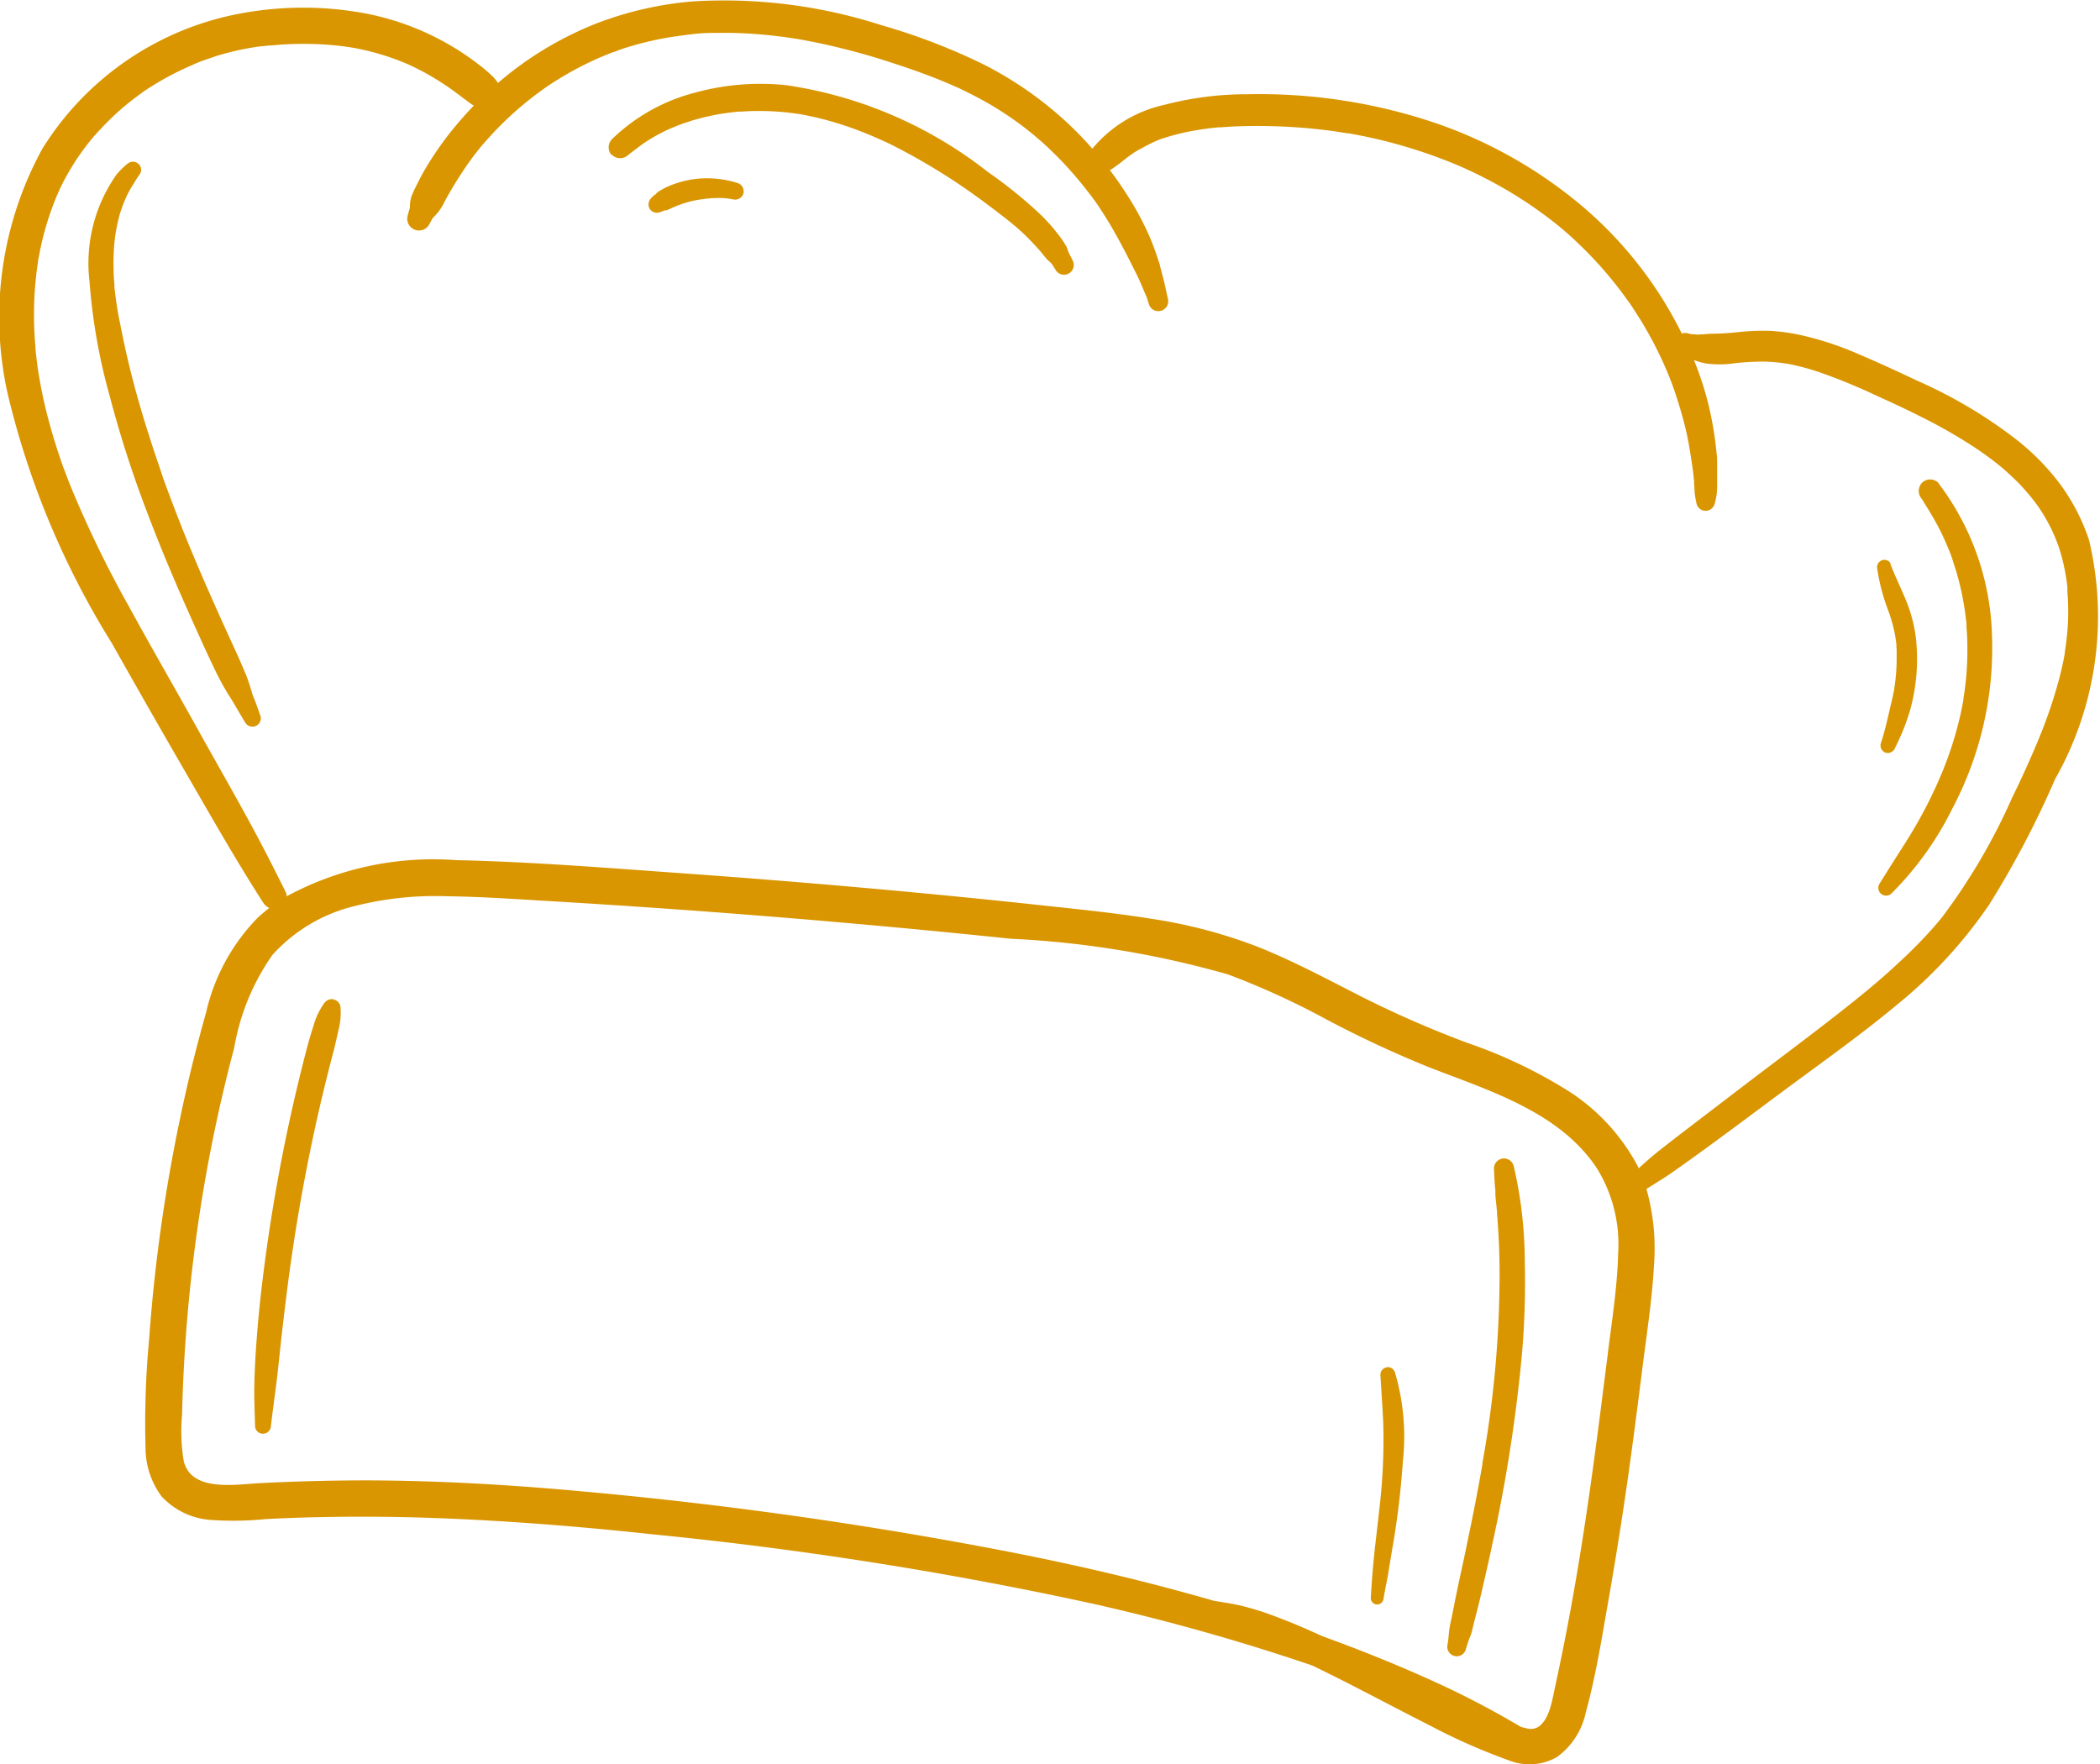 <svg xmlns="http://www.w3.org/2000/svg" xmlns:xlink="http://www.w3.org/1999/xlink" width="45.055" height="37.853" viewBox="0 0 45.055 37.853">
  <defs>
    <clipPath id="clip-path">
      <rect id="Rectangle_864" data-name="Rectangle 864" width="45.055" height="37.853" fill="none"/>
    </clipPath>
  </defs>
  <g id="Groupe_7730" data-name="Groupe 7730" transform="translate(0 0)">
    <g id="Groupe_7730-2" data-name="Groupe 7730" transform="translate(0 0)" clip-path="url(#clip-path)">
      <path id="Tracé_37302" data-name="Tracé 37302" d="M55.555,10.887c.048-.007.015,0,0,0" transform="translate(-18.997 -3.722)" fill="#d99601"/>
      <path id="Tracé_37303" data-name="Tracé 37303" d="M67.39,19.205l0,.03h0a.259.259,0,0,1,0-.03" transform="translate(-23.043 -6.567)" fill="#d99601"/>
      <path id="Tracé_37304" data-name="Tracé 37304" d="M.91,3.189A7.522,7.522,0,0,0,.17,8.471,17.963,17.963,0,0,0,2.4,13.8q.775,1.376,1.566,2.743c.548.947,1.088,1.9,1.677,2.818a.313.313,0,0,0,.134.119c-.082.064-.161.132-.238.2a4.258,4.258,0,0,0-1.119,2.05q-.32,1.128-.559,2.278A35.132,35.132,0,0,0,3.2,28.726a19.323,19.323,0,0,0-.078,2.317A1.754,1.754,0,0,0,3.463,32.1a1.584,1.584,0,0,0,1.079.511A6.927,6.927,0,0,0,5.7,32.592q.6-.032,1.2-.043,1.183-.024,2.364.018c1.588.055,3.172.182,4.751.353a82.144,82.144,0,0,1,9.462,1.494,45.913,45.913,0,0,1,4.622,1.3l.056.02c.852.41,1.682.861,2.527,1.288a13.014,13.014,0,0,0,1.684.744A1.2,1.2,0,0,0,33.4,37.7a1.582,1.582,0,0,0,.623-.961c.216-.784.344-1.6.485-2.4q.219-1.248.4-2.5c.116-.813.222-1.629.324-2.444.094-.752.214-1.508.255-2.265a4.7,4.7,0,0,0-.163-1.621c.2-.126.407-.25.6-.388.827-.582,1.633-1.193,2.445-1.794.784-.58,1.582-1.146,2.331-1.771a10.013,10.013,0,0,0,1.986-2.161,20.367,20.367,0,0,0,1.406-2.68,7.073,7.073,0,0,0,.726-5.135,4.367,4.367,0,0,0-.613-1.186,5.177,5.177,0,0,0-.9-.929,10.172,10.172,0,0,0-2.178-1.3c-.405-.192-.813-.38-1.226-.556a6.853,6.853,0,0,0-1.227-.411,4.436,4.436,0,0,0-.69-.1,4.716,4.716,0,0,0-.675.026l-.164.016h-.011l-.069.006c-.1.008-.2.013-.3.013a1.671,1.671,0,0,0-.215.015h0l-.08,0c-.08.013-.1.013-.052,0H36.4c-.017,0-.035,0-.052,0l-.078-.008s-.07-.02-.041-.009a.2.2,0,0,0-.147,0l-.033-.068a8.565,8.565,0,0,0-2.1-2.663A9.812,9.812,0,0,0,30.585,2.57a11.805,11.805,0,0,0-3.811-.548,6.991,6.991,0,0,0-1.791.227,2.782,2.782,0,0,0-1.547.941,7.366,7.366,0,0,0-.628-.638A7.84,7.84,0,0,0,21.08,1.371,13.4,13.4,0,0,0,18.9.537,11,11,0,0,0,14.854.031a7.485,7.485,0,0,0-2,.45,7.349,7.349,0,0,0-1.715.937c-.157.114-.309.236-.455.362a.935.935,0,0,0-.107-.134,3.52,3.52,0,0,0-.312-.266A5.766,5.766,0,0,0,7.932.306,7.284,7.284,0,0,0,5.2.282,6.371,6.371,0,0,0,.91,3.189M24.275,3.3h0M5.841,20.492a3.473,3.473,0,0,1,1.654-1.023,7.044,7.044,0,0,1,2.1-.24c.772.01,1.543.066,2.313.111q4.895.292,9.774.8a20.479,20.479,0,0,1,4.664.766,16.686,16.686,0,0,1,2.1.959A23.5,23.5,0,0,0,30.666,22.9c1.283.5,2.8.955,3.6,2.173a3.1,3.1,0,0,1,.451,1.816c-.018.735-.138,1.469-.228,2.2-.2,1.589-.4,3.178-.671,4.757q-.2,1.18-.455,2.35c-.059.271-.115.667-.336.837a.3.3,0,0,1-.26.051,1.055,1.055,0,0,1-.146-.039,18.93,18.93,0,0,0-1.925-1c-.763-.345-1.539-.656-2.324-.94-.324-.149-.653-.292-.987-.416a6.079,6.079,0,0,0-.777-.244c-.188-.043-.376-.069-.565-.1-1.4-.406-2.82-.74-4.25-1.023A91.1,91.1,0,0,0,12.52,32c-1.541-.143-3.088-.234-4.635-.239q-1.168,0-2.333.061c-.526.03-1.451.187-1.61-.478a3.859,3.859,0,0,1-.036-.986q.013-.564.045-1.127.065-1.156.209-2.306a33.468,33.468,0,0,1,.865-4.445,4.9,4.9,0,0,1,.818-1.989M1.8,3.195q.094-.128.2-.251l.01-.013a.438.438,0,0,1,.037-.041c.032-.036.064-.072.1-.108A5.791,5.791,0,0,1,2.6,2.34c.154-.133.315-.257.48-.375l.009-.007.02-.013L3.176,1.9,3.3,1.823c.087-.053.175-.105.264-.154q.268-.148.549-.268a2.749,2.749,0,0,1,.322-.128c-.1.029.035-.011.059-.02L4.645,1.2a6.225,6.225,0,0,1,.606-.151c.109-.021.218-.039.328-.054L5.711.983,5.79.974l.039,0A7.1,7.1,0,0,1,7.1.965c.105.009.211.021.315.035l.155.024h0l.077.014a5.368,5.368,0,0,1,.573.144A5.277,5.277,0,0,1,8.8,1.4l.024.011a.392.392,0,0,0,.058.028l.128.064c.086.045.169.091.252.14A6.007,6.007,0,0,1,9.8,2l.266.2a.806.806,0,0,0,.1.065q-.226.235-.433.487a6.9,6.9,0,0,0-.542.761c-.084.136-.162.274-.232.418a2.734,2.734,0,0,0-.132.286.719.719,0,0,0-.032.238c-.018.055-.032.111-.047.166a.251.251,0,0,0,.134.3A.249.249,0,0,0,9.2,4.83l.082-.15a1.154,1.154,0,0,0,.261-.363,8.555,8.555,0,0,1,.49-.794q.128-.182.268-.354c.028-.035.057-.068.085-.1-.074.091.01-.011.026-.029.049-.056.1-.111.149-.166a7.18,7.18,0,0,1,.662-.627q.18-.15.369-.288l.109-.078.037-.026-.014.01.012-.009c.062-.041.124-.082.187-.121a6.971,6.971,0,0,1,.8-.435c.138-.064.278-.122.42-.177a.441.441,0,0,0,.113-.042l.042-.014c.07-.024.141-.047.212-.068a6.745,6.745,0,0,1,.925-.21c.082-.013.165-.024.247-.034L14.8.739c.024,0,.15-.023.051-.005a3.388,3.388,0,0,1,.5-.027,9.069,9.069,0,0,1,.973.032c.166.014.333.033.5.055.083.011.166.024.249.037l.107.017h0l.059.011a14.682,14.682,0,0,1,1.915.494c.36.117.718.243,1.069.387.089.037.179.075.268.115.041.018.086.036.126.057-.081-.043,0,0,.016.008l.05.024c.168.082.334.168.5.262a7.347,7.347,0,0,1,.8.533q.1.078.2.16c.02.016.115.1.038.032.028.026.059.051.088.076.117.1.231.211.342.32a8.041,8.041,0,0,1,.651.736c.095.121.19.244.274.372l.021.032.026.039.064.1c.042.066.083.132.123.2.163.274.313.558.457.844.073.145.149.29.213.44.034.078.064.157.1.234a.532.532,0,0,1,.03.078c.011.038.024.074.036.112a.212.212,0,0,0,.414-.091c-.037-.159-.067-.32-.109-.478-.022-.082-.045-.164-.065-.247,0-.014-.007-.031-.011-.045-.027-.074-.032-.089-.015-.043a.223.223,0,0,0-.007-.022c-.011-.037-.024-.074-.036-.11-.059-.172-.124-.341-.2-.506a6.4,6.4,0,0,0-.479-.858q-.155-.239-.327-.465a.338.338,0,0,0,.069-.041c.03-.022.063-.042.091-.066l.041-.028.036-.028c.053-.043.107-.084.161-.126.027-.021.057-.039.084-.061l.029-.019c.057-.036.115-.071.175-.1A3.331,3.331,0,0,1,24.861,3l.064-.024.015-.007L25,2.954q.1-.033.2-.059c.135-.037.272-.066.41-.091s.278-.045.418-.061l.107-.011h.01c.049-.005.011,0-.008,0l.038,0,.209-.014c.3-.016.6-.019.907-.011s.617.027.925.059q.23.024.459.057l.242.038.02,0,.033.005.1.019a10.819,10.819,0,0,1,1.778.492q.216.08.428.169c.074.032.149.064.222.1l.046.02.092.044q.415.2.809.438a8.9,8.9,0,0,1,.761.517c.113.084.222.172.33.263l.04.034.076.067c.048.043.1.086.142.13a8.409,8.409,0,0,1,1.079,1.22l.066.092c.013.018.079.1.024.034.039.05.072.107.107.16q.112.171.215.346a8.041,8.041,0,0,1,.376.72c.057.122.11.247.16.372.026.066.052.133.076.2,0,.01.007.02.011.03v0c.011.032.022.064.033.1.087.259.165.521.228.787s.1.527.141.794c.009.066.018.133.025.2,0,.033.007.066.011.1l0,.02c0,.013,0,.041,0,.039.005.068.009.136.013.2a1.969,1.969,0,0,0,.04.232.2.2,0,0,0,.385.016,1.52,1.52,0,0,0,.05-.241c.005-.064.006-.128.007-.191,0-.142,0-.284,0-.426,0-.022,0-.045,0-.066,0,0-.011-.119,0-.045,0-.045-.008-.091-.013-.137-.006-.067-.014-.134-.022-.2a7.476,7.476,0,0,0-.147-.817,6.879,6.879,0,0,0-.316-.973l.057.02.063.02q.062.018.126.032a2.285,2.285,0,0,0,.653-.007,5.471,5.471,0,0,1,.6-.032,3.342,3.342,0,0,1,.334.023c.048.005.1.013.144.02h.014l.072.014a5.207,5.207,0,0,1,.621.168,12.316,12.316,0,0,1,1.177.48l.289.132.106.049.048.022.066.031c.189.089.377.18.563.275a10.97,10.97,0,0,1,1.083.623c.174.116.345.238.508.369l.066.053c.011.009.086.068.017.014.037.029.071.062.106.093q.11.1.213.2a4.536,4.536,0,0,1,.394.453c.029.038.057.077.084.116l.026.039.03.047q.084.131.156.269c.047.089.09.182.13.275.018.041.034.084.051.126,0,.012.035.1.008.02.006.016.012.034.017.051a4.145,4.145,0,0,1,.147.577c.018.1.032.2.043.3,0,.015,0,.03,0,.046l0,.029h0v0c0,.054.008.108.01.162a5.229,5.229,0,0,1,0,.574c-.012.2-.036.4-.067.6v.01l0,.01c-.005.027-.01.054-.015.081-.009.046-.018.092-.028.138-.024.111-.051.222-.08.332a10.383,10.383,0,0,1-.46,1.335c-.087.211-.18.42-.274.627l-.049.107-.008.018-.076.162-.149.31a12.976,12.976,0,0,1-1.478,2.522c-.037.046-.074.092-.113.138l-.038.044-.053.061q-.113.128-.23.251c-.161.169-.327.332-.5.491-.345.324-.709.628-1.08.922-.756.6-1.534,1.175-2.3,1.76l-1.177.9c-.2.153-.4.307-.6.465-.149.118-.291.245-.432.373-.009-.018-.016-.036-.025-.053a4.314,4.314,0,0,0-1.467-1.594,10.4,10.4,0,0,0-2.176-1.04,22.771,22.771,0,0,1-2.226-.968c-.731-.372-1.456-.762-2.217-1.072a10.715,10.715,0,0,0-2.36-.628c-.815-.131-1.639-.21-2.459-.3q-1.259-.135-2.518-.254-2.5-.236-5.013-.416c-1.635-.116-3.277-.251-4.916-.286a6.61,6.61,0,0,0-3.629.775.259.259,0,0,0-.027-.1c-.115-.232-.232-.463-.349-.693-.48-.941-1.015-1.856-1.528-2.78-.494-.891-1.006-1.772-1.494-2.666a23.848,23.848,0,0,1-1.235-2.548q-.067-.168-.13-.336l-.032-.085-.018-.05c-.014-.039-.028-.078-.041-.118q-.117-.342-.214-.689A9.848,9.848,0,0,1,.808,7.882c-.015-.109-.029-.218-.04-.328L.76,7.473V7.457c0-.055-.009-.109-.012-.165C.734,7.083.728,6.873.73,6.663s.014-.436.036-.653q.016-.163.039-.324c.007-.053.014-.108.025-.161-.021.1.009-.046.013-.066A6.2,6.2,0,0,1,1.2,4.247c.024-.058.05-.116.076-.173v0l0-.006.036-.073c.044-.089.09-.177.14-.263A5.248,5.248,0,0,1,1.8,3.195" transform="translate(0 0)" fill="#d99601"/>
      <path id="Tracé_37305" data-name="Tracé 37305" d="M39.708,4.151h0" transform="translate(-13.578 -1.419)" fill="#d99601"/>
      <path id="Tracé_37306" data-name="Tracé 37306" d="M17.8,2.829h0" transform="translate(-6.076 -0.967)" fill="#d99601"/>
      <path id="Tracé_37307" data-name="Tracé 37307" d="M48.38,37.768a.221.221,0,0,1,.234.17,9.148,9.148,0,0,1,.236,2.056A17.9,17.9,0,0,1,48.786,42a33.232,33.232,0,0,1-.638,4.069c-.078.372-.165.744-.251,1.115-.042.181-.09.361-.136.542-.023.089-.041.182-.07.27l-.027.059c.011-.023.011-.022,0,.005s-.016.043-.024.066c-.016.051-.033.1-.05.154a.2.2,0,0,1-.4-.068,2.47,2.47,0,0,0,.031-.25,1.874,1.874,0,0,1,.049-.29c.034-.168.067-.336.1-.5.066-.328.141-.655.209-.982s.14-.671.205-1.007q.048-.247.093-.494c.014-.08.029-.161.043-.241.007-.039.014-.077.02-.115l0-.011,0-.012.012-.069a22.884,22.884,0,0,0,.357-4.009c0-.376-.015-.752-.043-1.128,0-.045-.007-.091-.011-.138l0-.037-.005-.057c-.01-.107-.022-.213-.031-.319,0-.018,0-.036,0-.055,0,.02,0-.038,0-.041-.006-.06-.013-.12-.016-.18-.006-.1-.009-.2-.015-.3a.218.218,0,0,1,.2-.208" transform="translate(-16.136 -12.914)" fill="#d99601"/>
      <path id="Tracé_37308" data-name="Tracé 37308" d="M45.042,44.574a.164.164,0,0,1,.171.124,4.863,4.863,0,0,1,.166,1.9,17.858,17.858,0,0,1-.226,1.869c-.029.174-.059.349-.087.524s-.071.362-.1.544a.142.142,0,0,1-.143.132.14.14,0,0,1-.132-.143c.019-.313.041-.623.074-.935s.074-.631.107-.948a12.544,12.544,0,0,0,.086-1.866c-.016-.351-.041-.7-.061-1.046a.16.16,0,0,1,.147-.152" transform="translate(-15.281 -15.242)" fill="#d99601"/>
      <path id="Tracé_37309" data-name="Tracé 37309" d="M9.982,32.582a.189.189,0,0,1,.155.146,1.477,1.477,0,0,1-.04.509c-.033.143-.063.288-.1.431-.076.289-.15.578-.22.869q-.207.86-.374,1.727-.085.44-.161.882c0,.008-.005.03-.006.036l-.005.028c-.005.034-.011.066-.016.1-.013.074-.025.149-.037.224q-.036.224-.069.449c-.088.587-.159,1.177-.227,1.766-.038.331-.07.663-.109.993s-.09.666-.128,1.006a.17.17,0,0,1-.339-.013c-.007-.3-.022-.6-.015-.9s.023-.6.045-.895c.043-.6.108-1.189.188-1.781q.24-1.789.651-3.548.115-.492.243-.981c.043-.163.091-.324.143-.484a1.5,1.5,0,0,1,.23-.484.2.2,0,0,1,.193-.084" transform="translate(-2.834 -11.14)" fill="#d99601"/>
      <path id="Tracé_37310" data-name="Tracé 37310" d="M62.531,15.718a5.656,5.656,0,0,1,1.146,3.263,7.372,7.372,0,0,1-.848,3.708,6.84,6.84,0,0,1-1.317,1.835.167.167,0,0,1-.251-.213c.174-.278.348-.555.524-.83s.335-.547.482-.832c.038-.073.074-.146.11-.22l.047-.1.026-.055.017-.036c.066-.145.13-.292.188-.44a7.69,7.69,0,0,0,.294-.908c.041-.159.076-.318.106-.479,0-.016.005-.032.009-.048l0-.014,0-.015c.005-.035.011-.069.016-.1.011-.072.02-.144.028-.217a6.319,6.319,0,0,0,.04-.813c0-.139-.008-.278-.019-.417v-.015c0,.005,0-.034,0-.042,0-.028-.005-.055-.009-.083-.009-.076-.018-.152-.03-.227a6.032,6.032,0,0,0-.174-.792c-.022-.073-.045-.145-.069-.218l-.016-.049-.006-.018,0-.006c-.012-.032-.024-.065-.036-.1-.055-.141-.115-.281-.18-.418s-.14-.277-.22-.411c-.039-.065-.078-.13-.118-.195-.02-.032-.04-.064-.061-.1l-.022-.035-.022-.032a.256.256,0,0,1,.018-.35.251.251,0,0,1,.35.018" transform="translate(-20.939 -5.347)" fill="#d99601"/>
      <path id="Tracé_37311" data-name="Tracé 37311" d="M61.472,18.325c.1.262.22.508.328.764a3.2,3.2,0,0,1,.22.8,4.117,4.117,0,0,1-.12,1.585,4.788,4.788,0,0,1-.322.807.168.168,0,0,1-.2.107.165.165,0,0,1-.107-.2c.08-.238.136-.486.192-.73.027-.119.058-.238.081-.358.014-.075.014-.072.025-.151.009-.062.017-.124.023-.186.012-.12.018-.241.019-.361,0-.062,0-.124,0-.186,0-.029,0-.058-.005-.087l0-.026c0-.011,0-.033,0-.036a2.867,2.867,0,0,0-.064-.367c-.014-.061-.032-.121-.05-.181-.009-.031-.019-.061-.029-.091l-.016-.045-.013-.036a4.359,4.359,0,0,1-.24-.908.16.16,0,0,1,.1-.18.155.155,0,0,1,.192.075" transform="translate(-20.919 -6.238)" fill="#d99601"/>
      <path id="Tracé_37312" data-name="Tracé 37312" d="M19.906,4.261a.252.252,0,0,1,.018-.348,3.981,3.981,0,0,1,1.751-.984,5.294,5.294,0,0,1,1.983-.166A9.136,9.136,0,0,1,27.98,4.624a10.1,10.1,0,0,1,1.052.841,3.716,3.716,0,0,1,.434.47,2.205,2.205,0,0,1,.2.29.557.557,0,0,1,.036.1l.006.018.018.033c.026.049.051.1.074.149a.209.209,0,1,1-.372.191c-.024-.038-.047-.076-.072-.113a.372.372,0,0,1-.03-.035l-.014-.012-.039-.034c-.066-.065-.12-.145-.183-.215-.122-.136-.245-.268-.379-.392l-.089-.08-.054-.047-.009-.008-.007-.005q-.11-.092-.223-.18c-.146-.113-.292-.225-.441-.334A13.394,13.394,0,0,0,25.9,4.034l-.135-.065-.005,0-.06-.028c-.091-.041-.182-.081-.275-.119-.176-.073-.355-.14-.537-.2s-.382-.117-.576-.163c-.085-.02-.17-.038-.255-.055l-.046-.009c-.046-.009-.094-.015-.141-.022a5.594,5.594,0,0,0-.938-.055c-.075,0-.15.006-.224.011l-.061,0h-.008l-.122.013c-.162.018-.322.043-.482.077a4.683,4.683,0,0,0-.507.137l-.038.013-.02.007-.008,0-.132.051q-.12.048-.239.1a3.924,3.924,0,0,0-.445.249l-.042.028-.008.005-.018.013-.106.078c-.072.056-.145.109-.216.167a.251.251,0,0,1-.348-.018" transform="translate(-6.786 -0.935)" fill="#d99601"/>
      <path id="Tracé_37313" data-name="Tracé 37313" d="M21.288,6.163l.011-.009.028-.033a.4.4,0,0,1,.079-.053,1.6,1.6,0,0,1,.2-.1,2.2,2.2,0,0,1,.479-.134,2.172,2.172,0,0,1,.974.08.185.185,0,0,1,.12.228.187.187,0,0,1-.228.12,1.769,1.769,0,0,0-.188-.025,1.586,1.586,0,0,0-.209,0c-.036,0-.07,0-.105.007h-.02l-.057.007c-.069.009-.139.017-.207.03s-.137.03-.2.049c-.033.009-.064.02-.1.03l-.02.008-.082.03c.05-.018-.01,0-.016.007l-.053.022c-.03.012-.058.026-.087.039a.555.555,0,0,1-.088.034l-.028,0a.806.806,0,0,1-.128.046.181.181,0,0,1-.2-.093.19.19,0,0,1,.04-.216.48.48,0,0,1,.082-.078" transform="translate(-7.231 -1.986)" fill="#d99601"/>
      <path id="Tracé_37314" data-name="Tracé 37314" d="M3.733,5.314a.173.173,0,0,1,.227,0,.171.171,0,0,1,.035.224c-.06.077-.105.16-.157.242-.024.038-.046.076-.068.115-.011.019-.021.039-.031.059l-.015.03L3.712,6l0,.012-.022.045c0,.007-.016.037-.019.044-.02.047-.039.095-.056.143a2.529,2.529,0,0,0-.08.264c-.022.089-.039.18-.056.27l-.006.039-.01.067c-.006.049-.012.1-.016.147a4.744,4.744,0,0,0-.015.588c0,.1.01.2.018.3V7.94l0,.014c0,.023,0,.046.007.07.005.054.012.108.019.162.025.2.059.39.1.583.077.4.168.8.272,1.2s.219.79.345,1.181c.063.2.126.391.193.585.034.1.068.2.1.3l.018.051c0,.006.01.028.014.039.018.049.036.1.054.147.286.778.6,1.542.937,2.3q.25.567.509,1.129.129.281.249.567c.045.109.08.223.116.336.007.022.014.045.021.068l0,.012.01.025.058.147c.041.105.076.213.114.319a.179.179,0,0,1-.116.207.181.181,0,0,1-.22-.086c-.116-.189-.218-.376-.324-.542a5.482,5.482,0,0,1-.306-.551c-.184-.378-.355-.763-.528-1.147-.342-.763-.668-1.534-.962-2.317A23.806,23.806,0,0,1,3.348,10.3a12.594,12.594,0,0,1-.434-2.464,3.3,3.3,0,0,1,.588-2.3,2.061,2.061,0,0,1,.23-.225" transform="translate(-0.994 -1.802)" fill="#d99601"/>
    </g>
  </g>
</svg>
